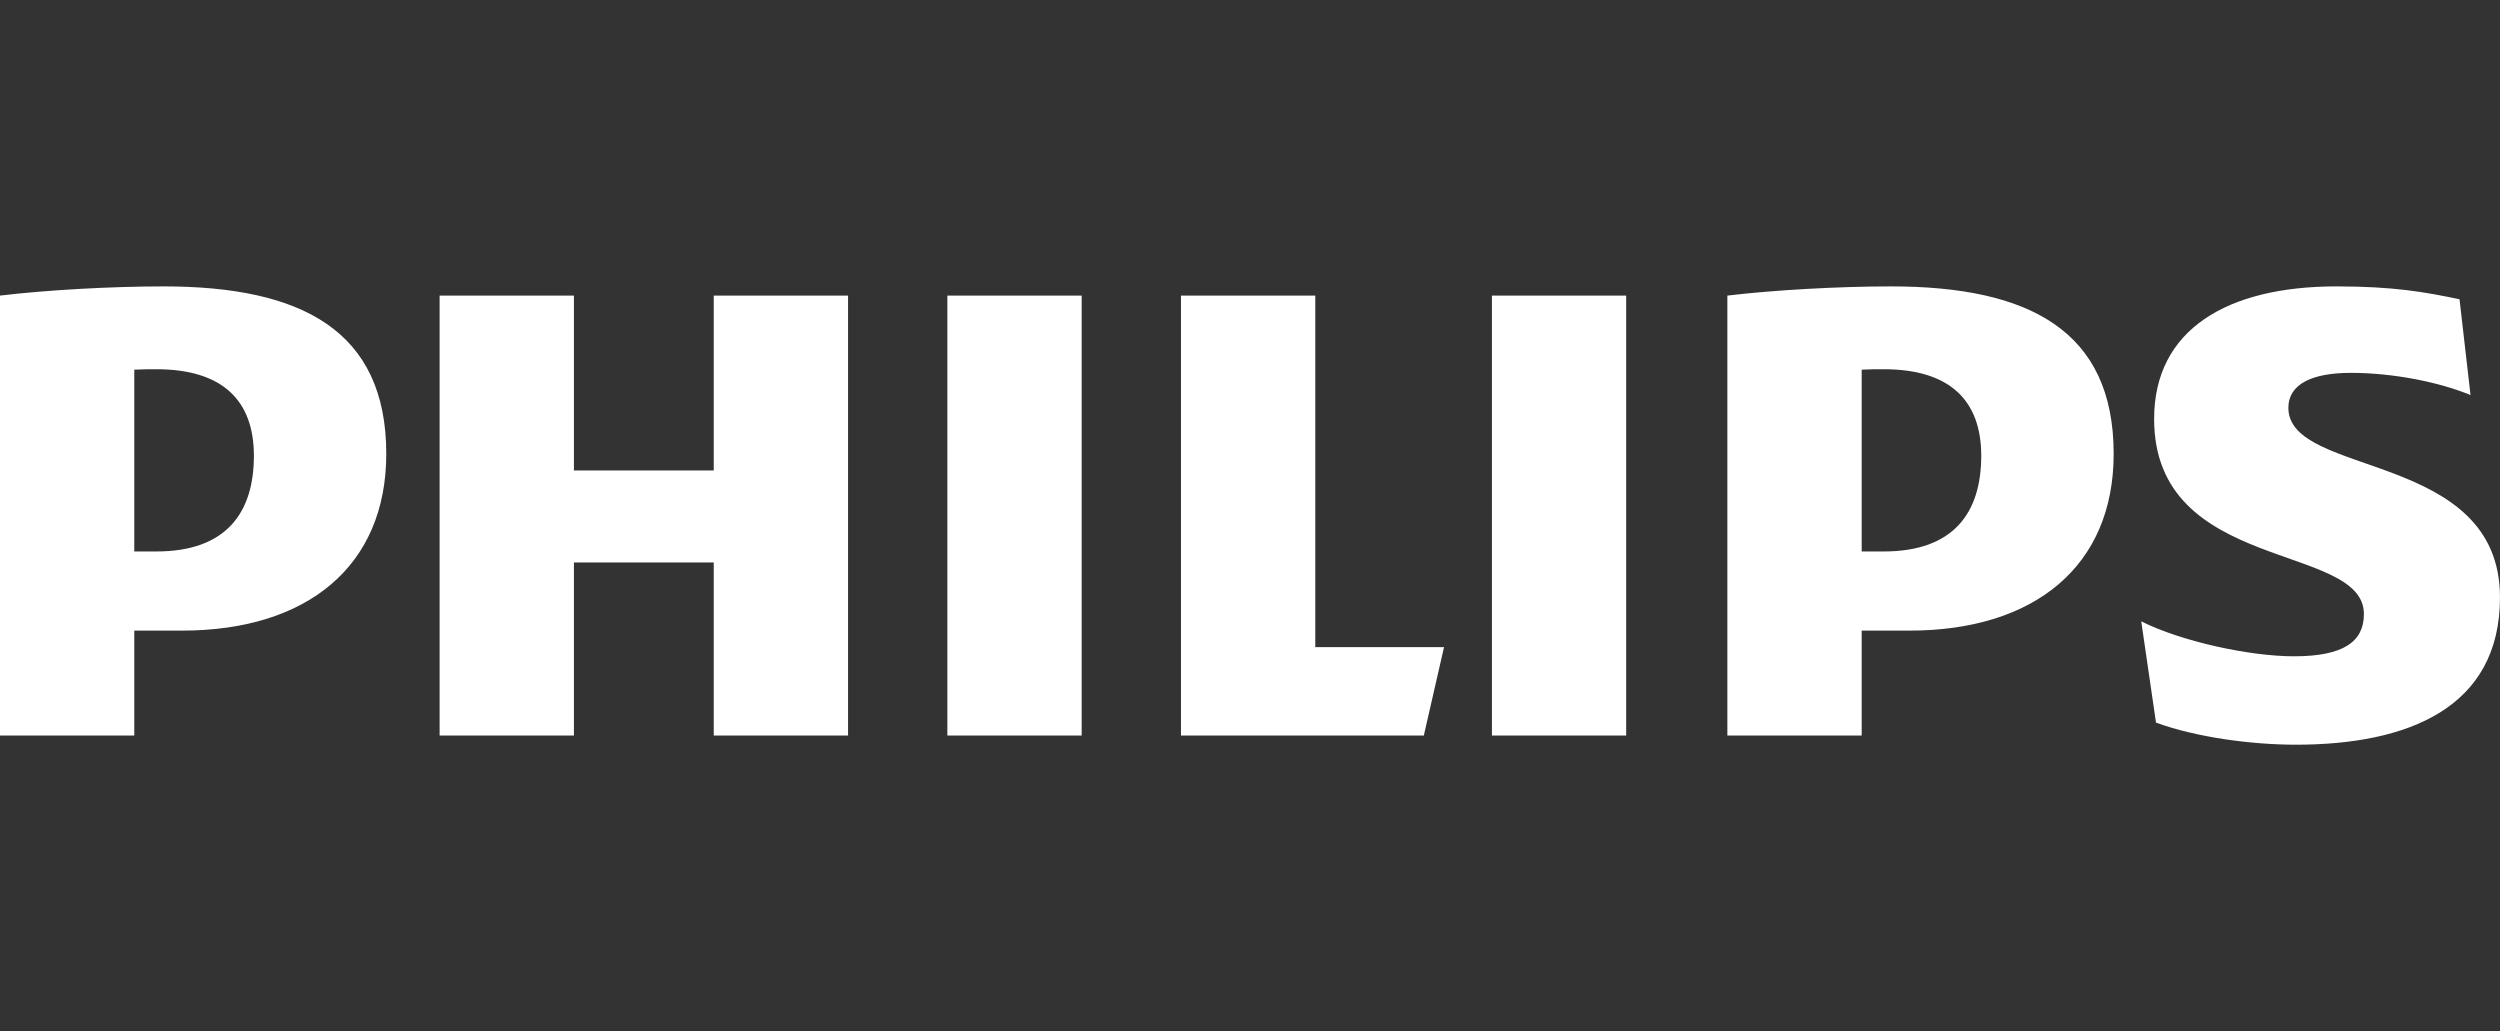 <?xml version="1.0" encoding="UTF-8"?> <svg xmlns="http://www.w3.org/2000/svg" width="2182" height="900" viewBox="0 0 2182 900" fill="none"><rect x="0" y="0" width="2182" height="900" fill="#333333" stroke="none"/><g clip-path="url(#clip0_290_7690)"><mask id="mask0_290_7690" style="mask-type:luminance" maskUnits="userSpaceOnUse" x="-1230" y="-965" width="4596" height="3249"><path d="M-1229.58 -964.894H3365.14V2283.17H-1229.58V-964.894Z" fill="white"></path></mask><g mask="url(#mask0_290_7690)"><path d="M740.186 257.988H622.956V410.602H500.924V257.988H383.694V641.953H500.924V490.92H622.956V641.953H740.186V257.988ZM1147.98 564.8V257.988H1030.75V641.953H1242.72L1260.35 564.8H1147.98ZM944.082 257.988H826.853V641.953H944.082V257.988ZM1419.33 257.988H1302.16V641.953H1419.33V257.988ZM1997.29 355.984C1997.29 335.086 2018.2 325.429 2051.87 325.429C2088.82 325.429 2128.99 333.504 2156.27 344.799L2146.67 261.207C2116.11 254.768 2088.82 249.967 2039.1 249.967C1944.35 249.967 1880.12 287.343 1880.12 365.642C1880.12 500.578 2063.22 473.296 2063.22 535.935C2063.22 559.998 2045.48 572.82 2002.15 572.82C1963.68 572.82 1904.19 559.998 1868.88 542.319L1881.76 630.712C1917.07 643.589 1965.2 649.973 2003.79 649.973C2101.7 649.973 2181.98 617.835 2181.98 521.421C2181.98 392.978 1997.29 417.041 1997.29 355.984ZM1666.62 550.395C1775.71 550.395 1844.81 494.139 1844.81 396.143C1844.81 288.543 1770.97 249.967 1650.52 249.967C1603.96 249.967 1547.75 253.186 1507.64 257.988V641.953H1624.87V550.395H1666.62ZM1729.22 397.78C1729.22 447.542 1705.15 481.317 1644.08 481.317H1624.87V322.646C1631.69 322.264 1638.07 322.264 1644.08 322.264C1701.87 322.264 1729.22 349.546 1729.22 397.78ZM158.949 550.395C268.102 550.395 337.141 494.139 337.141 396.143C337.141 288.543 263.299 249.967 142.904 249.967C96.296 249.967 40.137 253.186 -0.031 257.988V641.953H117.198V550.395H158.949ZM221.603 397.78C221.603 447.542 197.48 481.317 136.464 481.317H117.198V322.646C124.021 322.264 130.46 322.264 136.464 322.264C194.26 322.264 221.603 349.546 221.603 397.78Z" fill="white"></path></g></g><defs><clipPath id="clip0_290_7690"><rect width="2182" height="900" fill="white"></rect></clipPath></defs></svg> 
